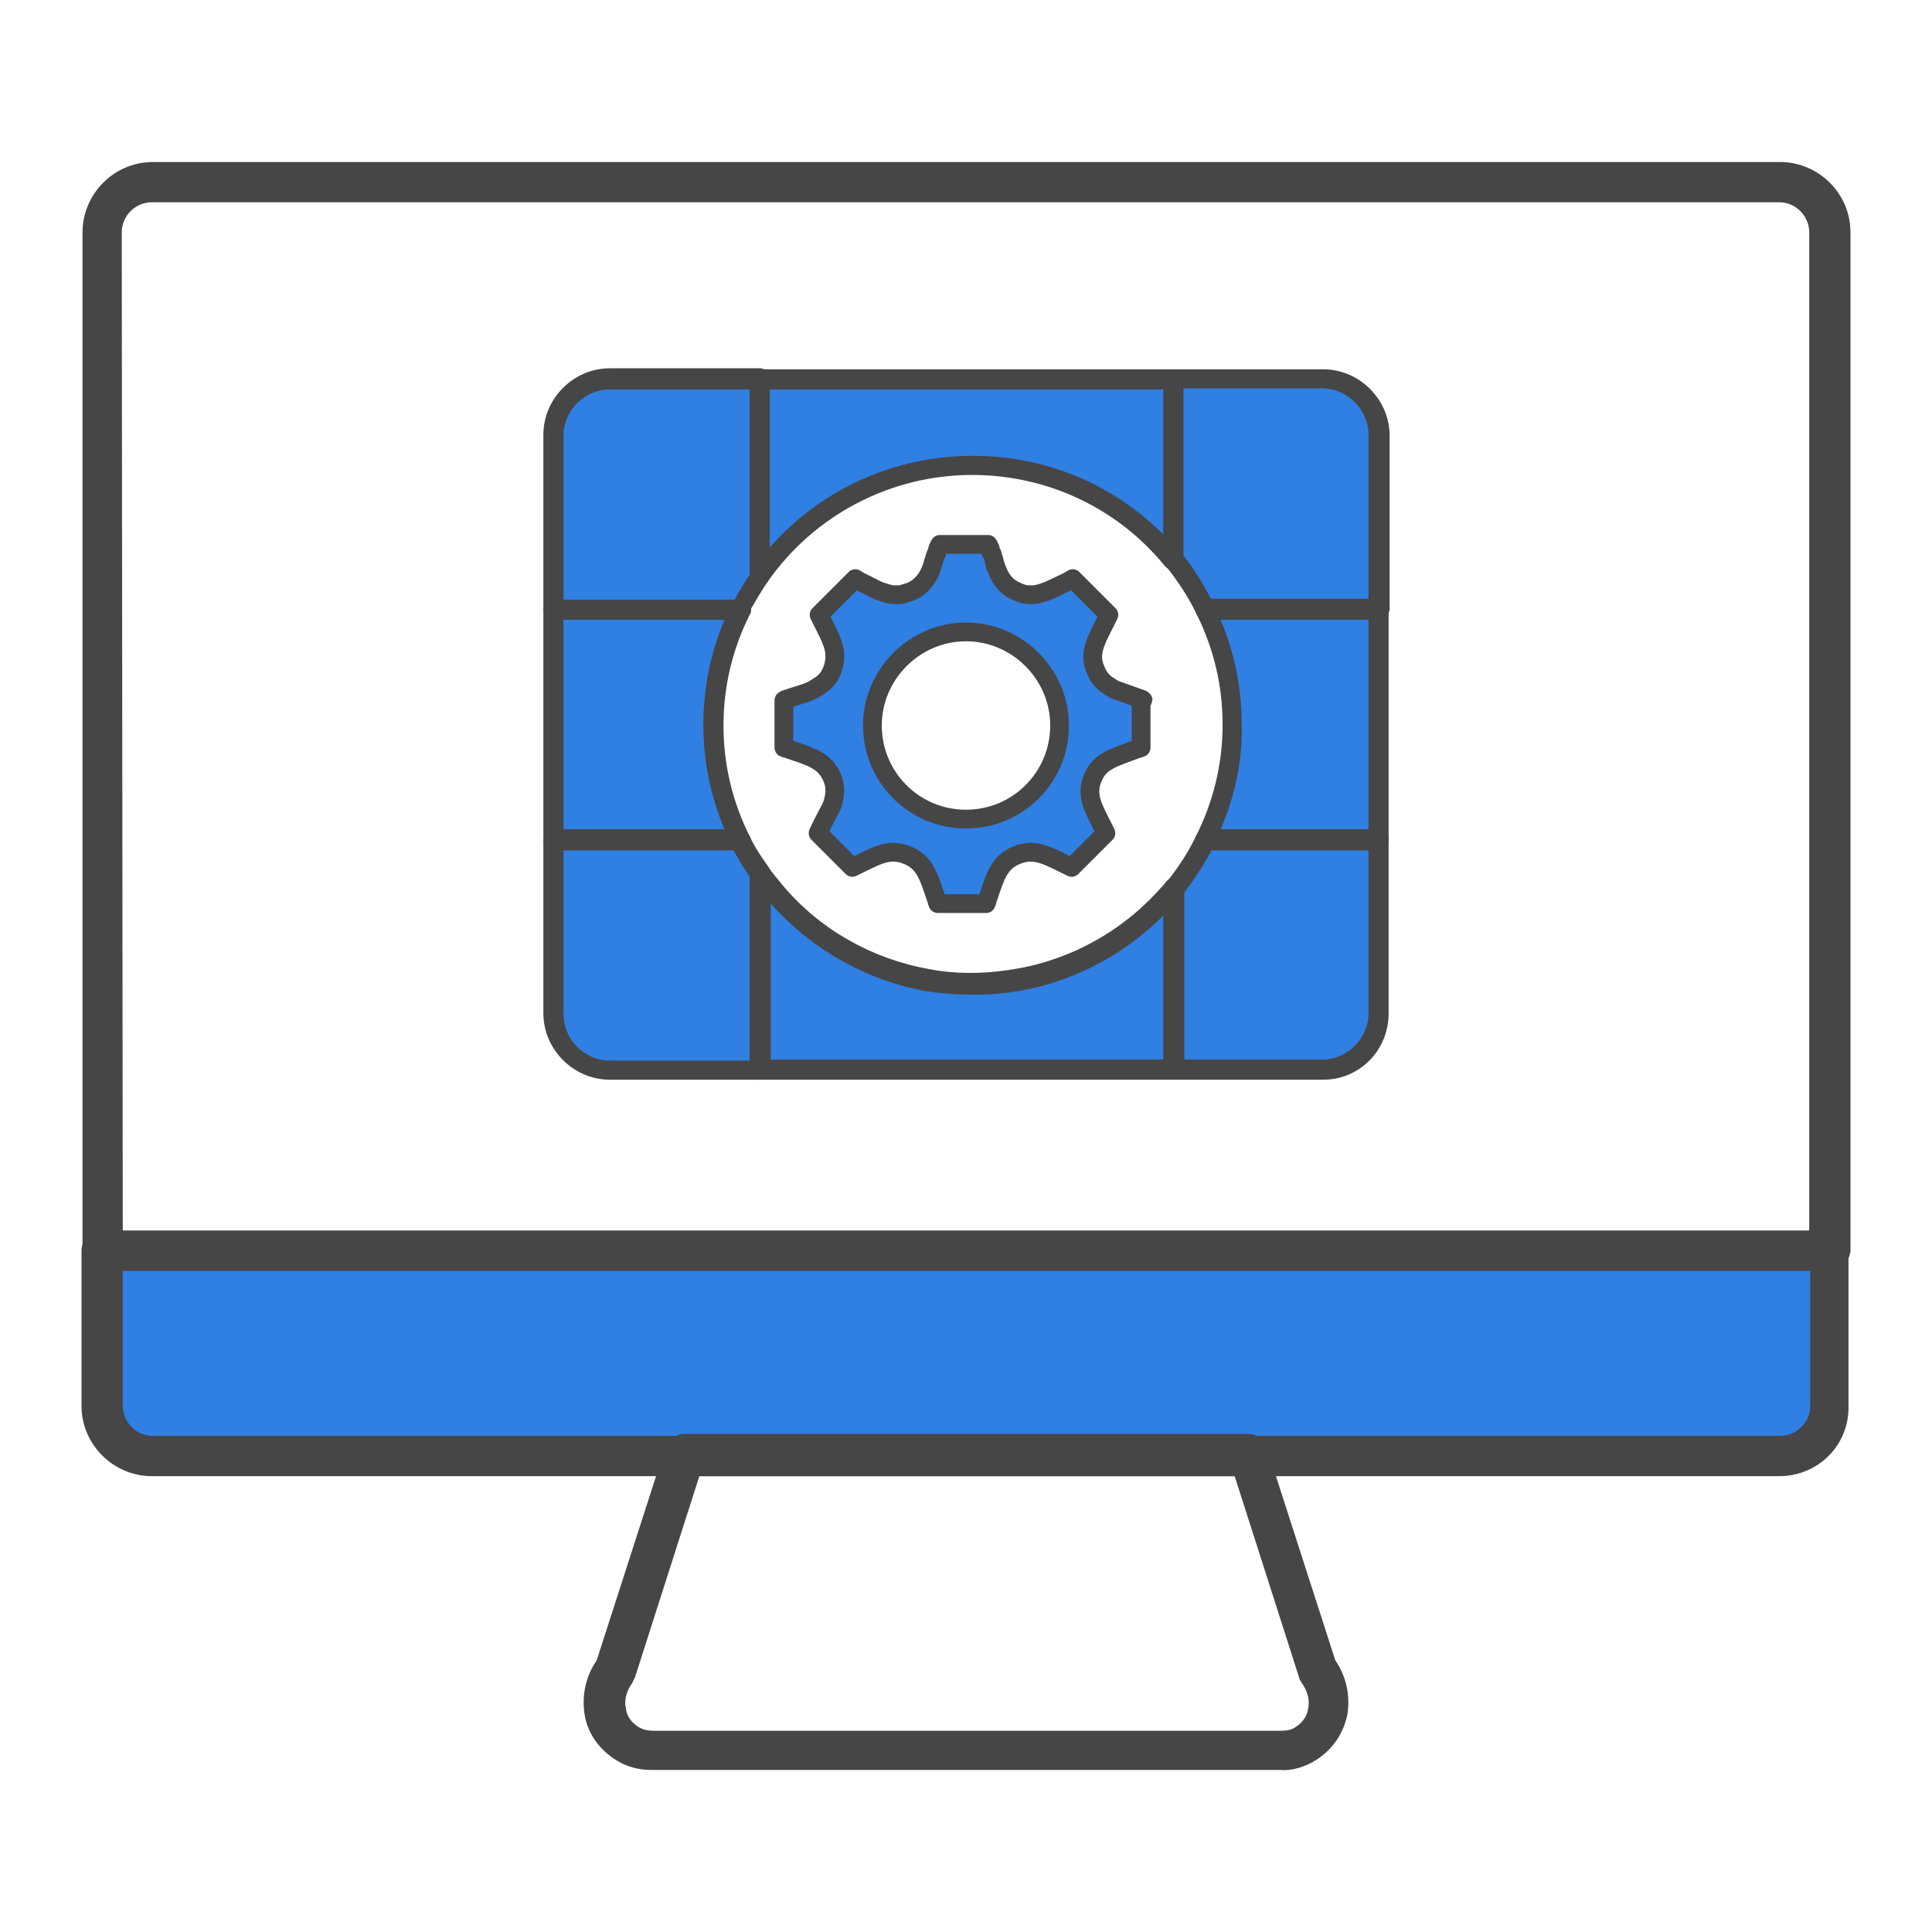 <?xml version="1.0" encoding="utf-8"?>
<!-- Generator: Adobe Illustrator 27.9.0, SVG Export Plug-In . SVG Version: 6.00 Build 0)  -->
<svg version="1.1" id="Security_Networking" xmlns="http://www.w3.org/2000/svg" xmlns:xlink="http://www.w3.org/1999/xlink"
	 x="0px" y="0px" viewBox="0 0 192 192" style="enable-background:new 0 0 192 192;" xml:space="preserve">
<style type="text/css">
	.st0{fill:#464646;}
	.st1{fill:#307FE2;}
	.st2{fill:#307FE2;stroke:#464646;stroke-width:1.864;stroke-linecap:round;stroke-linejoin:round;}
</style>
<path class="st0" d="M181.8,126.3H10.2c-1.1,0-2-0.9-2-2V23.1c0-3.8,3.1-7,7-7h161.7c3.8,0,7,3.1,7,7v101.2
	C183.8,125.4,182.9,126.3,181.8,126.3L181.8,126.3z M12.2,122.3h167.6V23.1c0-1.6-1.3-3-3-3H15.1c-1.6,0-3,1.3-3,3L12.2,122.3
	L12.2,122.3z"/>
<path class="st1" d="M181.8,124.3v15.4c0,2.8-2.2,5-5,5H15.1c-2.8,0-5-2.2-5-5v-15.4C10.2,124.3,181.8,124.3,181.8,124.3z"/>
<path class="st0" d="M176.8,146.7H15.1c-3.8,0-7-3.1-7-7v-15.4c0-1.1,0.9-2,2-2h171.6c1.1,0,2,0.9,2,2v15.4
	C183.8,143.6,180.7,146.7,176.8,146.7z M12.2,126.3v13.4c0,1.6,1.3,3,3,3h161.7c1.6,0,3-1.3,3-3v-13.4
	C179.8,126.3,12.2,126.3,12.2,126.3z"/>
<path class="st0" d="M127.2,175.9H64.8c-1.3,0-2.5-0.3-3.6-1c-1.6-1-2.8-2.6-3.1-4.5c-0.3-1.9,0.1-3.8,1.2-5.4l6.8-21.1
	c0.3-0.8,1-1.4,1.9-1.4h56c0.9,0,1.6,0.6,1.9,1.4l6.8,21.1c1.1,1.6,1.5,3.5,1.2,5.4c-0.4,1.9-1.5,3.5-3.1,4.5
	C129.7,175.6,128.4,176,127.2,175.9L127.2,175.9z M69.5,146.7l-6.4,20c-0.1,0.2-0.2,0.4-0.3,0.6c-0.5,0.7-0.8,1.6-0.6,2.5
	c0.1,0.8,0.6,1.4,1.2,1.8c0.5,0.3,1,0.4,1.5,0.4h62.4c0.6,0,1.1-0.1,1.5-0.4c0.6-0.4,1.1-1,1.2-1.8c0.2-0.9-0.1-1.8-0.6-2.5
	c-0.1-0.2-0.3-0.4-0.3-0.6l-6.4-20H69.5L69.5,146.7z"/>
<g>
	<g>
		<path class="st1" d="M75.5,86.7v19.6H60.6c-3.1,0-5.6-2.5-5.6-5.6V83.5h18.6C74.1,84.6,74.8,85.7,75.5,86.7L75.5,86.7z"/>
		<path class="st0" d="M75.5,107.3H60.6c-3.6,0-6.6-3-6.6-6.6V83.5c0-0.6,0.5-1,1-1h18.6c0.4,0,0.7,0.2,0.9,0.6
			c0.5,1.1,1.2,2.1,1.9,3.1c0.1,0.2,0.2,0.4,0.2,0.6v19.6C76.5,106.9,76.1,107.3,75.5,107.3L75.5,107.3z M56,84.5v16.3
			c0,2.5,2.1,4.6,4.6,4.6h13.9V87.1c-0.6-0.8-1.1-1.7-1.6-2.6L56,84.5L56,84.5z"/>
	</g>
	<g>
		<path class="st1" d="M137,83.5v17.3c0,3.1-2.5,5.6-5.6,5.6h-14.8v-18c1.2-1.5,2.3-3.1,3.2-4.9L137,83.5L137,83.5z"/>
		<path class="st0" d="M131.5,107.3h-14.8c-0.6,0-1-0.5-1-1v-18c0-0.2,0.1-0.5,0.2-0.6c1.2-1.5,2.2-3,3-4.7c0.2-0.3,0.5-0.6,0.9-0.6
			H137c0.6,0,1,0.5,1,1v17.3C138,104.4,135.1,107.3,131.5,107.3L131.5,107.3z M117.6,105.3h13.8c2.5,0,4.6-2.1,4.6-4.6V84.5h-15.6
			c-0.8,1.5-1.7,2.9-2.8,4.3L117.6,105.3L117.6,105.3z"/>
	</g>
	<g>
		<path class="st1" d="M116.6,88.4v18H75.5V86.7c0.5,0.7,1,1.3,1.5,2c3.8,4.5,9.1,7.6,15.1,8.7c1.5,0.3,3,0.4,4.5,0.4
			c1.2,0,2.4-0.1,3.6-0.3c6.2-0.9,11.7-4,15.7-8.5C116.2,88.8,116.4,88.6,116.6,88.4L116.6,88.4z"/>
		<path class="st0" d="M116.6,107.3H75.5c-0.6,0-1-0.5-1-1V86.7c0-0.4,0.3-0.8,0.7-1c0.4-0.1,0.9,0,1.1,0.4c0.5,0.7,1,1.3,1.5,1.9
			c3.7,4.4,8.9,7.3,14.5,8.3c2.5,0.5,5.3,0.5,7.9,0.1c5.8-0.8,11.2-3.7,15.1-8.1c0.2-0.2,0.4-0.4,0.6-0.7c0.3-0.3,0.7-0.5,1.1-0.3
			c0.4,0.1,0.7,0.5,0.7,0.9v18C117.6,106.9,117.2,107.3,116.6,107.3L116.6,107.3z M76.5,105.3h39.1V91c-4.1,4.1-9.4,6.8-15.1,7.6
			c-2.8,0.4-5.8,0.3-8.5-0.1c-6-1.1-11.4-4.2-15.4-8.7V105.3L76.5,105.3z"/>
	</g>
	<g>
		<path class="st1" d="M75.5,37.7v19.6c-0.7,1-1.4,2.1-1.9,3.3H55V43.2c0-3.1,2.5-5.6,5.6-5.6C60.6,37.7,75.5,37.7,75.5,37.7z"/>
		<path class="st0" d="M73.6,61.6H55c-0.6,0-1-0.5-1-1V43.2c0-3.6,3-6.6,6.6-6.6h14.9c0.6,0,1,0.5,1,1v19.6c0,0.2-0.1,0.4-0.2,0.6
			c-0.7,1-1.3,2.1-1.9,3.1C74.3,61.3,74,61.6,73.6,61.6L73.6,61.6z M56,59.6H73c0.5-0.9,1-1.8,1.6-2.6V38.7H60.6
			c-2.5,0-4.6,2.1-4.6,4.6L56,59.6L56,59.6z"/>
	</g>
	<g>
		<path class="st1" d="M137,43.3v17.3h-17.2c-0.9-1.8-1.9-3.4-3.2-4.9v-18h14.8C134.5,37.7,137,40.2,137,43.3L137,43.3z"/>
		<path class="st0" d="M137,61.6h-17.2c-0.4,0-0.7-0.2-0.9-0.6c-0.8-1.7-1.9-3.3-3-4.7c-0.1-0.2-0.2-0.4-0.2-0.6v-18
			c0-0.6,0.5-1,1-1h14.8c3.6,0,6.6,3,6.6,6.6v17.3C138,61.1,137.6,61.6,137,61.6L137,61.6z M120.4,59.6H136V43.2
			c0-2.5-2.1-4.6-4.6-4.6h-13.8v16.6C118.7,56.6,119.6,58.1,120.4,59.6L120.4,59.6z"/>
	</g>
	<g>
		<path class="st1" d="M116.6,37.7v18c-4.7-5.8-11.9-9.4-19.9-9.4c-8.8,0-16.5,4.4-21.2,11.1V37.7H116.6z"/>
		<path class="st0" d="M75.5,58.3c-0.1,0-0.2,0-0.3,0c-0.4-0.1-0.7-0.5-0.7-1V37.7c0-0.6,0.5-1,1-1h41.1c0.6,0,1,0.5,1,1v18
			c0,0.4-0.3,0.8-0.7,0.9c-0.4,0.1-0.8,0-1.1-0.3c-4.7-5.8-11.7-9.1-19.2-9.1c-8.1,0-15.7,4-20.3,10.6
			C76.1,58.1,75.8,58.3,75.5,58.3L75.5,58.3z M76.5,38.7v15.7c5.1-5.8,12.4-9.1,20.2-9.1c7.2,0,13.9,2.8,18.9,7.8V38.7L76.5,38.7
			L76.5,38.7z"/>
	</g>
	<g>
		<path class="st1" d="M73.6,60.6c-1.7,3.4-2.7,7.3-2.7,11.4c0,4.1,1,8,2.7,11.4H55V60.6H73.6z"/>
		<path class="st0" d="M73.6,84.5H55c-0.6,0-1-0.5-1-1V60.6c0-0.6,0.5-1,1-1h18.6c0.3,0,0.7,0.2,0.9,0.5s0.2,0.7,0,1
			c-1.7,3.4-2.6,7.1-2.6,11c0,3.9,0.9,7.6,2.6,11c0.2,0.3,0.1,0.7,0,1S73.9,84.5,73.6,84.5z M56,82.4h16c-1.4-3.3-2.1-6.8-2.1-10.4
			c0-3.6,0.7-7.1,2.1-10.4H56C56,61.6,56,82.4,56,82.4z"/>
	</g>
	<g>
		<path class="st1" d="M137,60.6v22.9h-17.2c1.7-3.4,2.7-7.3,2.7-11.4c0-4.1-1-8-2.7-11.4H137z"/>
		<path class="st0" d="M137,84.5h-17.2c-0.3,0-0.7-0.2-0.9-0.5c-0.2-0.3-0.2-0.7,0-1c1.7-3.4,2.6-7.1,2.6-11c0-3.9-0.9-7.6-2.6-11
			c-0.2-0.3-0.1-0.7,0-1c0.2-0.3,0.5-0.5,0.9-0.5H137c0.6,0,1,0.5,1,1v22.9C138,84,137.6,84.5,137,84.5z M121.3,82.4H136V61.6h-14.7
			c1.4,3.3,2.1,6.8,2.1,10.4C123.5,75.6,122.7,79.2,121.3,82.4z"/>
	</g>
</g>
<path class="st2" d="M113.5,69.5c-1.1-0.4-2-0.7-2.8-1c-0.1-0.1-0.2-0.1-0.3-0.2c-0.7-0.4-1.2-0.9-1.5-1.7c-0.7-1.5-0.1-2.7,0.7-4.3
	c0.2-0.4,0.4-0.8,0.6-1.2l-0.6-0.6c0,0-0.1-0.1-0.1-0.1l-0.2-0.2c-0.2-0.2-0.4-0.4-0.6-0.6c0,0-0.1-0.1-0.1-0.1c0,0-0.1-0.1-0.1-0.1
	c0,0-0.1-0.1-0.1-0.1l-0.1-0.1c0,0-0.1-0.1-0.1-0.1c-0.1-0.1-0.1-0.1-0.2-0.2c-0.1-0.1-0.1-0.1-0.2-0.2c-0.1-0.1-0.1-0.1-0.2-0.2
	l-0.1-0.1c0,0,0,0-0.1-0.1l-0.1-0.1c0,0-0.1-0.1-0.1-0.1c0,0,0,0-0.1-0.1c-0.1-0.1-0.1-0.1-0.2-0.2l-0.3-0.3l0,0
	c-0.1,0.1-0.2,0.1-0.3,0.2c-1.5,0.7-2.5,1.3-3.6,1.4c-0.1,0-0.2,0-0.4,0c-0.4,0-0.8-0.1-1.2-0.3c-1.2-0.5-1.7-1.3-2.1-2.4
	c-0.1-0.1-0.1-0.2-0.1-0.3c0-0.1-0.1-0.2-0.1-0.4c-0.1-0.2-0.1-0.4-0.2-0.6c0-0.1,0-0.1-0.1-0.2c-0.1-0.1-0.1-0.3-0.1-0.4
	c-0.1-0.1-0.1-0.3-0.2-0.4h-4.8c-0.1,0.1-0.1,0.3-0.2,0.4c0,0.1-0.1,0.3-0.1,0.4c0,0.1,0,0.1-0.1,0.2c-0.1,0.2-0.1,0.4-0.2,0.6
	c0,0.1-0.1,0.2-0.1,0.4c0,0.1-0.1,0.2-0.1,0.3c-0.4,1.1-1,1.9-2.1,2.4c-0.3,0.1-0.7,0.2-1,0.3c-0.1,0-0.2,0-0.2,0
	c-0.1,0-0.2,0-0.4,0c-0.5,0-1-0.2-1.6-0.4c-0.6-0.3-1.2-0.6-2-1c-0.1-0.1-0.2-0.1-0.3-0.2h0c0,0-0.1,0.1-0.2,0.2l-0.4,0.4
	c0,0-0.1,0.1-0.1,0.1l-0.1,0.1c0,0,0,0-0.1,0.1l-0.1,0.1c-0.1,0.1-0.1,0.1-0.2,0.2c0,0.1-0.1,0.1-0.2,0.2c-0.1,0.1-0.1,0.1-0.2,0.2
	l-0.1,0.1c0,0-0.1,0.1-0.1,0.1c0,0-0.1,0.1-0.1,0.1c0,0-0.1,0.1-0.1,0.1l-0.1,0.1c-0.2,0.2-0.4,0.4-0.6,0.6c0,0-0.1,0.1-0.1,0.1
	c0,0,0,0-0.1,0.1c0,0-0.1,0.1-0.1,0.1c-0.2,0.2-0.4,0.4-0.6,0.6c0.2,0.4,0.4,0.8,0.6,1.2c0.8,1.6,1.3,2.7,0.7,4.3
	c-0.3,0.8-0.8,1.3-1.5,1.7c-0.1,0.1-0.2,0.1-0.3,0.2c-0.7,0.4-1.7,0.6-2.8,1c-0.1,0-0.2,0.1-0.2,0.1v4.7c0.2,0.1,0.4,0.1,0.6,0.2
	c2.1,0.7,3.5,1.1,4.2,2.8c0.3,0.7,0.3,1.3,0.2,1.9c-0.1,0.5-0.2,0.9-0.5,1.4c-0.3,0.6-0.7,1.3-1.1,2.2l3.4,3.4
	c2.3-1.1,3.6-2,5.5-1.2c1.7,0.7,2.1,2.1,2.8,4.2c0.1,0.2,0.1,0.4,0.2,0.6h4.8c0.1-0.2,0.1-0.4,0.2-0.6c0.7-2.1,1.1-3.5,2.8-4.2
	c1.9-0.8,3.2,0.1,5.5,1.2l3.4-3.4c-1.1-2.3-2.1-3.6-1.3-5.5c0.7-1.7,2.1-2,4.2-2.8c0.2-0.1,0.4-0.1,0.6-0.2v-4.7
	C113.7,69.6,113.6,69.6,113.5,69.5L113.5,69.5z M96,81.4c-5.2,0-9.3-4.2-9.3-9.3s4.2-9.3,9.3-9.3s9.3,4.2,9.3,9.3
	S101.2,81.4,96,81.4z"/>
</svg>
